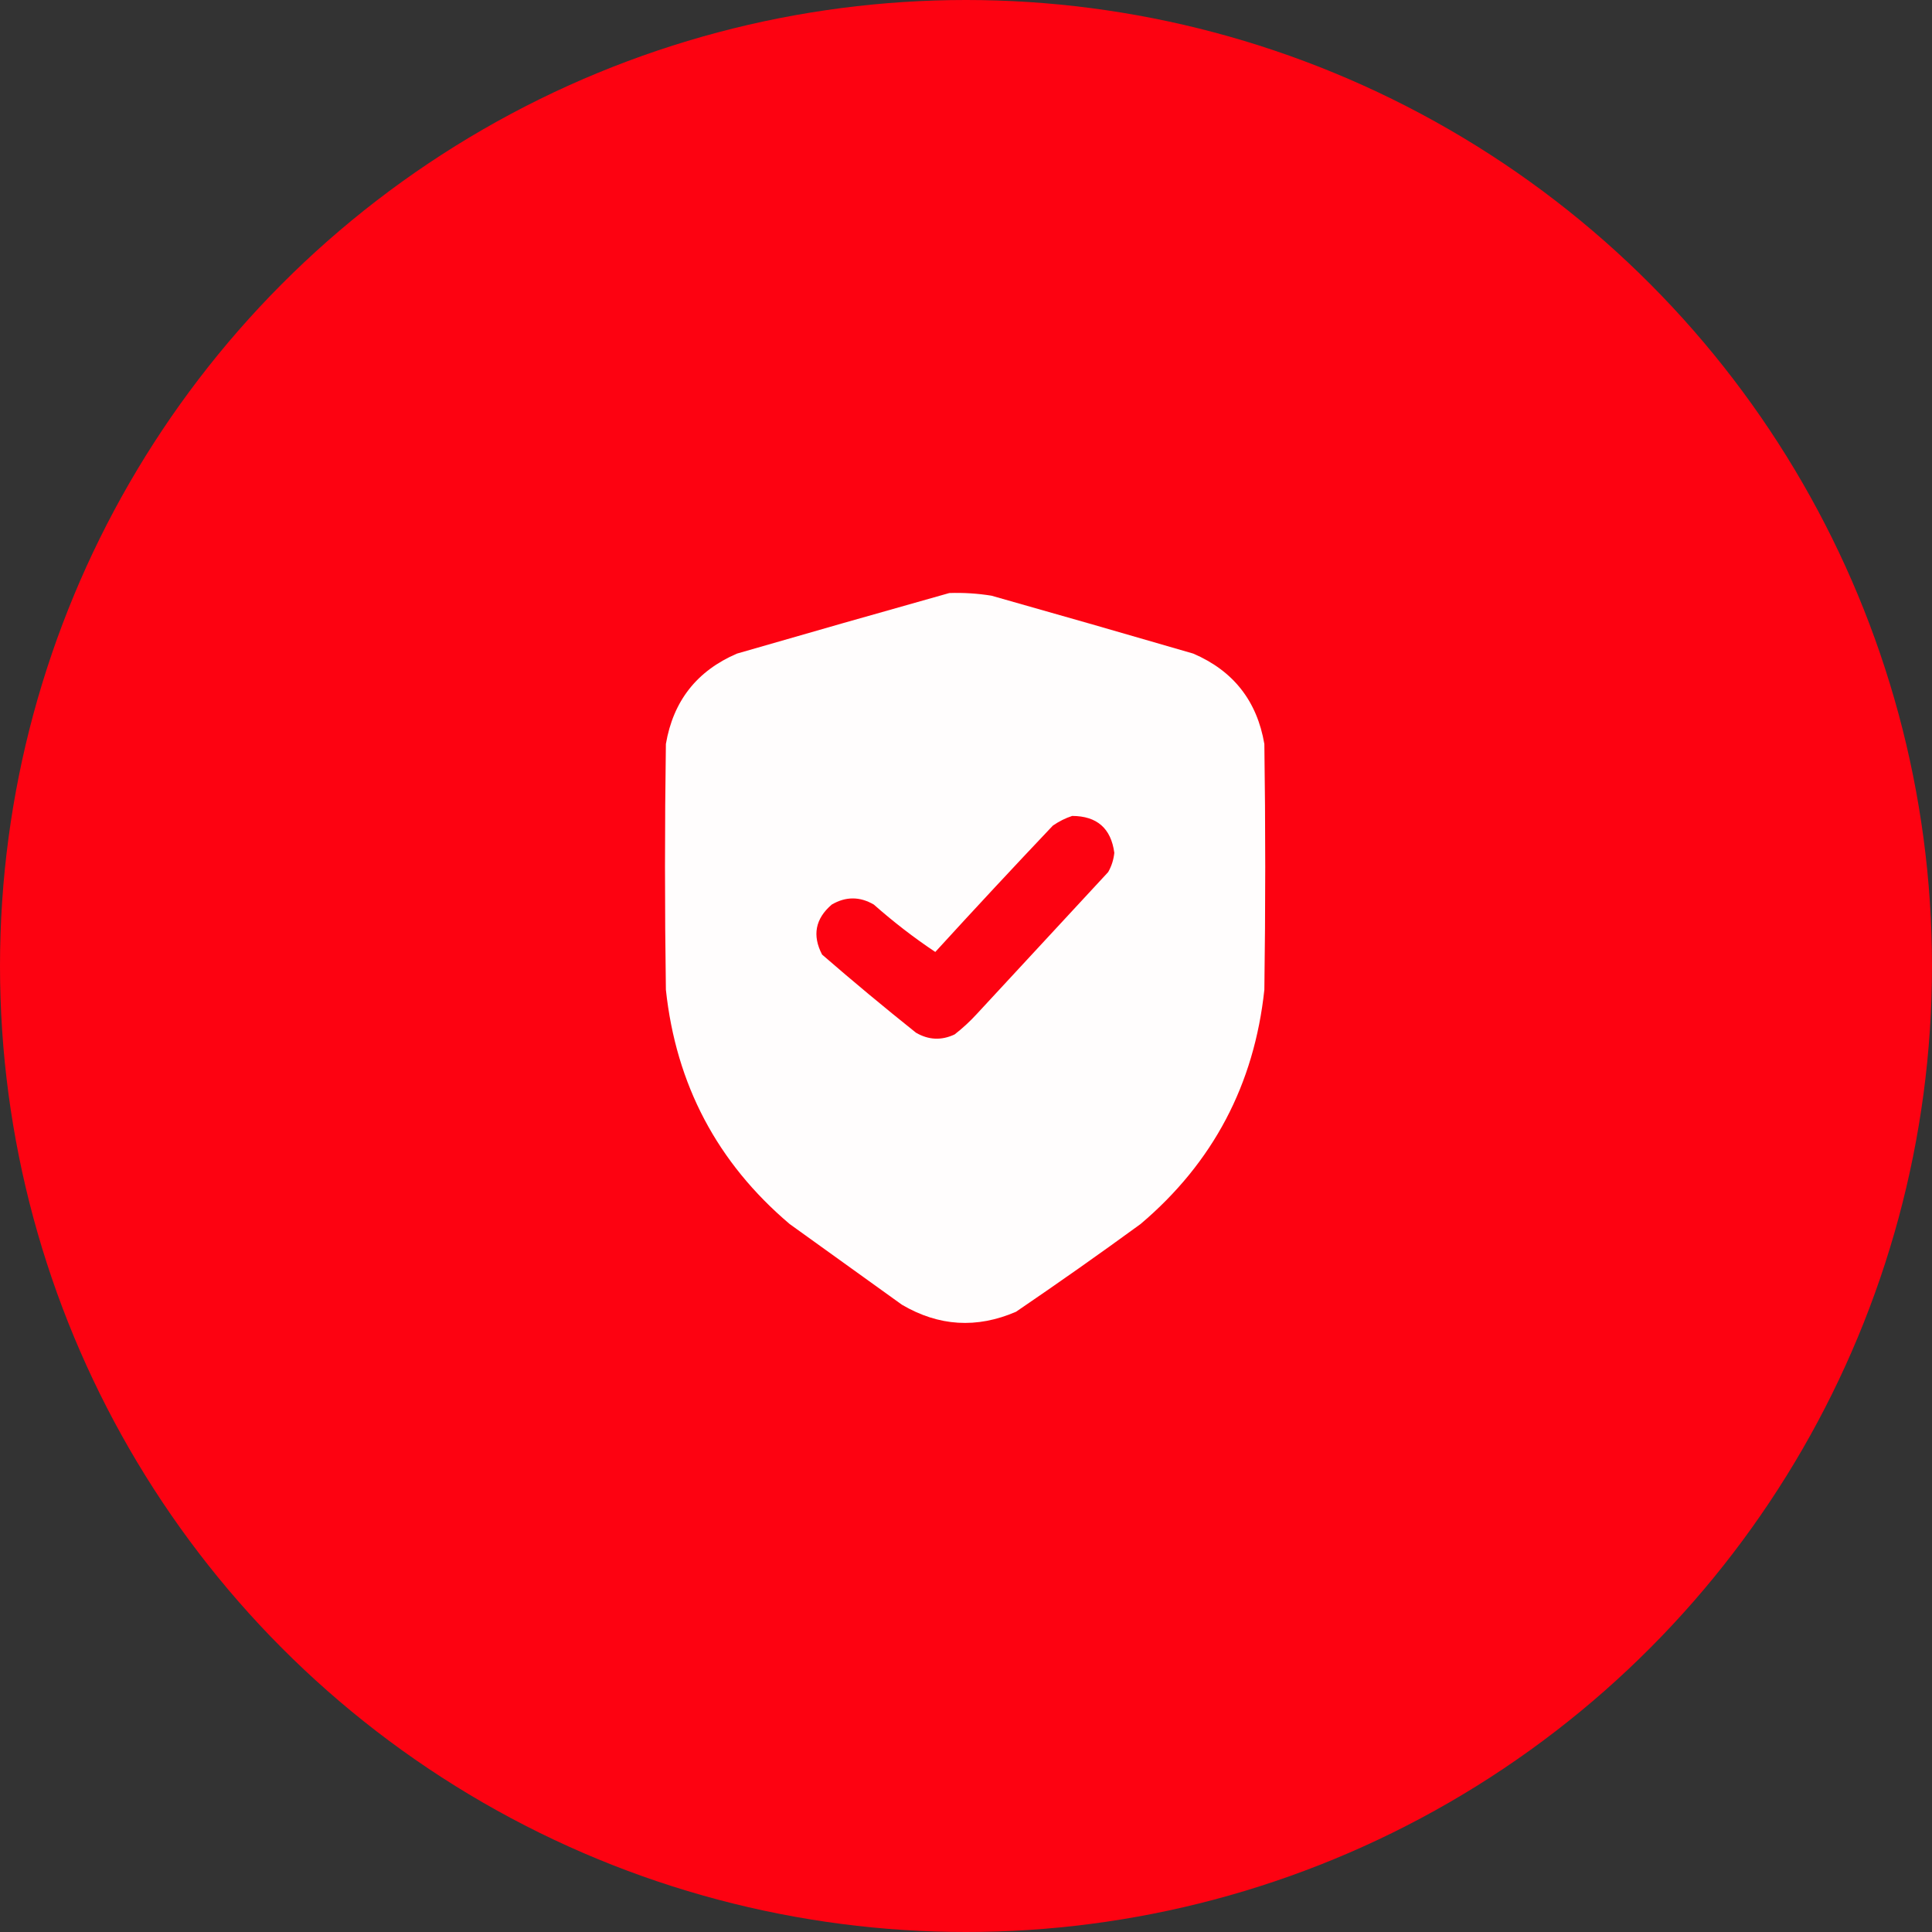 <svg width="86" height="86" viewBox="0 0 86 86" fill="none" xmlns="http://www.w3.org/2000/svg">
<rect x="0" y="0" width="86" height="86" fill="#333333" stroke="none"/>
<circle cx="43" cy="43" r="43" fill="#FD0211"/>
<path opacity="0.991" fill-rule="evenodd" clip-rule="evenodd" d="M42.258 26.398C42.887 26.377 43.512 26.416 44.133 26.516C47.131 27.363 50.126 28.222 53.117 29.094C54.899 29.86 55.954 31.201 56.281 33.117C56.333 36.763 56.333 40.409 56.281 44.055C55.832 48.276 53.996 51.753 50.773 54.484C48.946 55.817 47.097 57.119 45.227 58.391C43.478 59.146 41.786 59.041 40.148 58.078C38.482 56.88 36.815 55.682 35.148 54.484C31.927 51.752 30.091 48.276 29.641 44.055C29.588 40.409 29.588 36.763 29.641 33.117C29.968 31.201 31.023 29.86 32.805 29.094C35.962 28.181 39.113 27.282 42.258 26.398ZM47.727 36.32C48.83 36.325 49.455 36.871 49.602 37.961C49.571 38.267 49.48 38.554 49.328 38.82C47.375 40.93 45.422 43.039 43.469 45.148C43.167 45.477 42.841 45.776 42.492 46.047C41.907 46.322 41.334 46.296 40.773 45.969C39.357 44.839 37.964 43.68 36.594 42.492C36.149 41.638 36.292 40.895 37.023 40.266C37.648 39.901 38.273 39.901 38.898 40.266C39.775 41.041 40.687 41.744 41.633 42.375C43.359 40.485 45.104 38.61 46.867 36.75C47.14 36.562 47.426 36.418 47.727 36.32Z" fill="white"/>
</svg>
